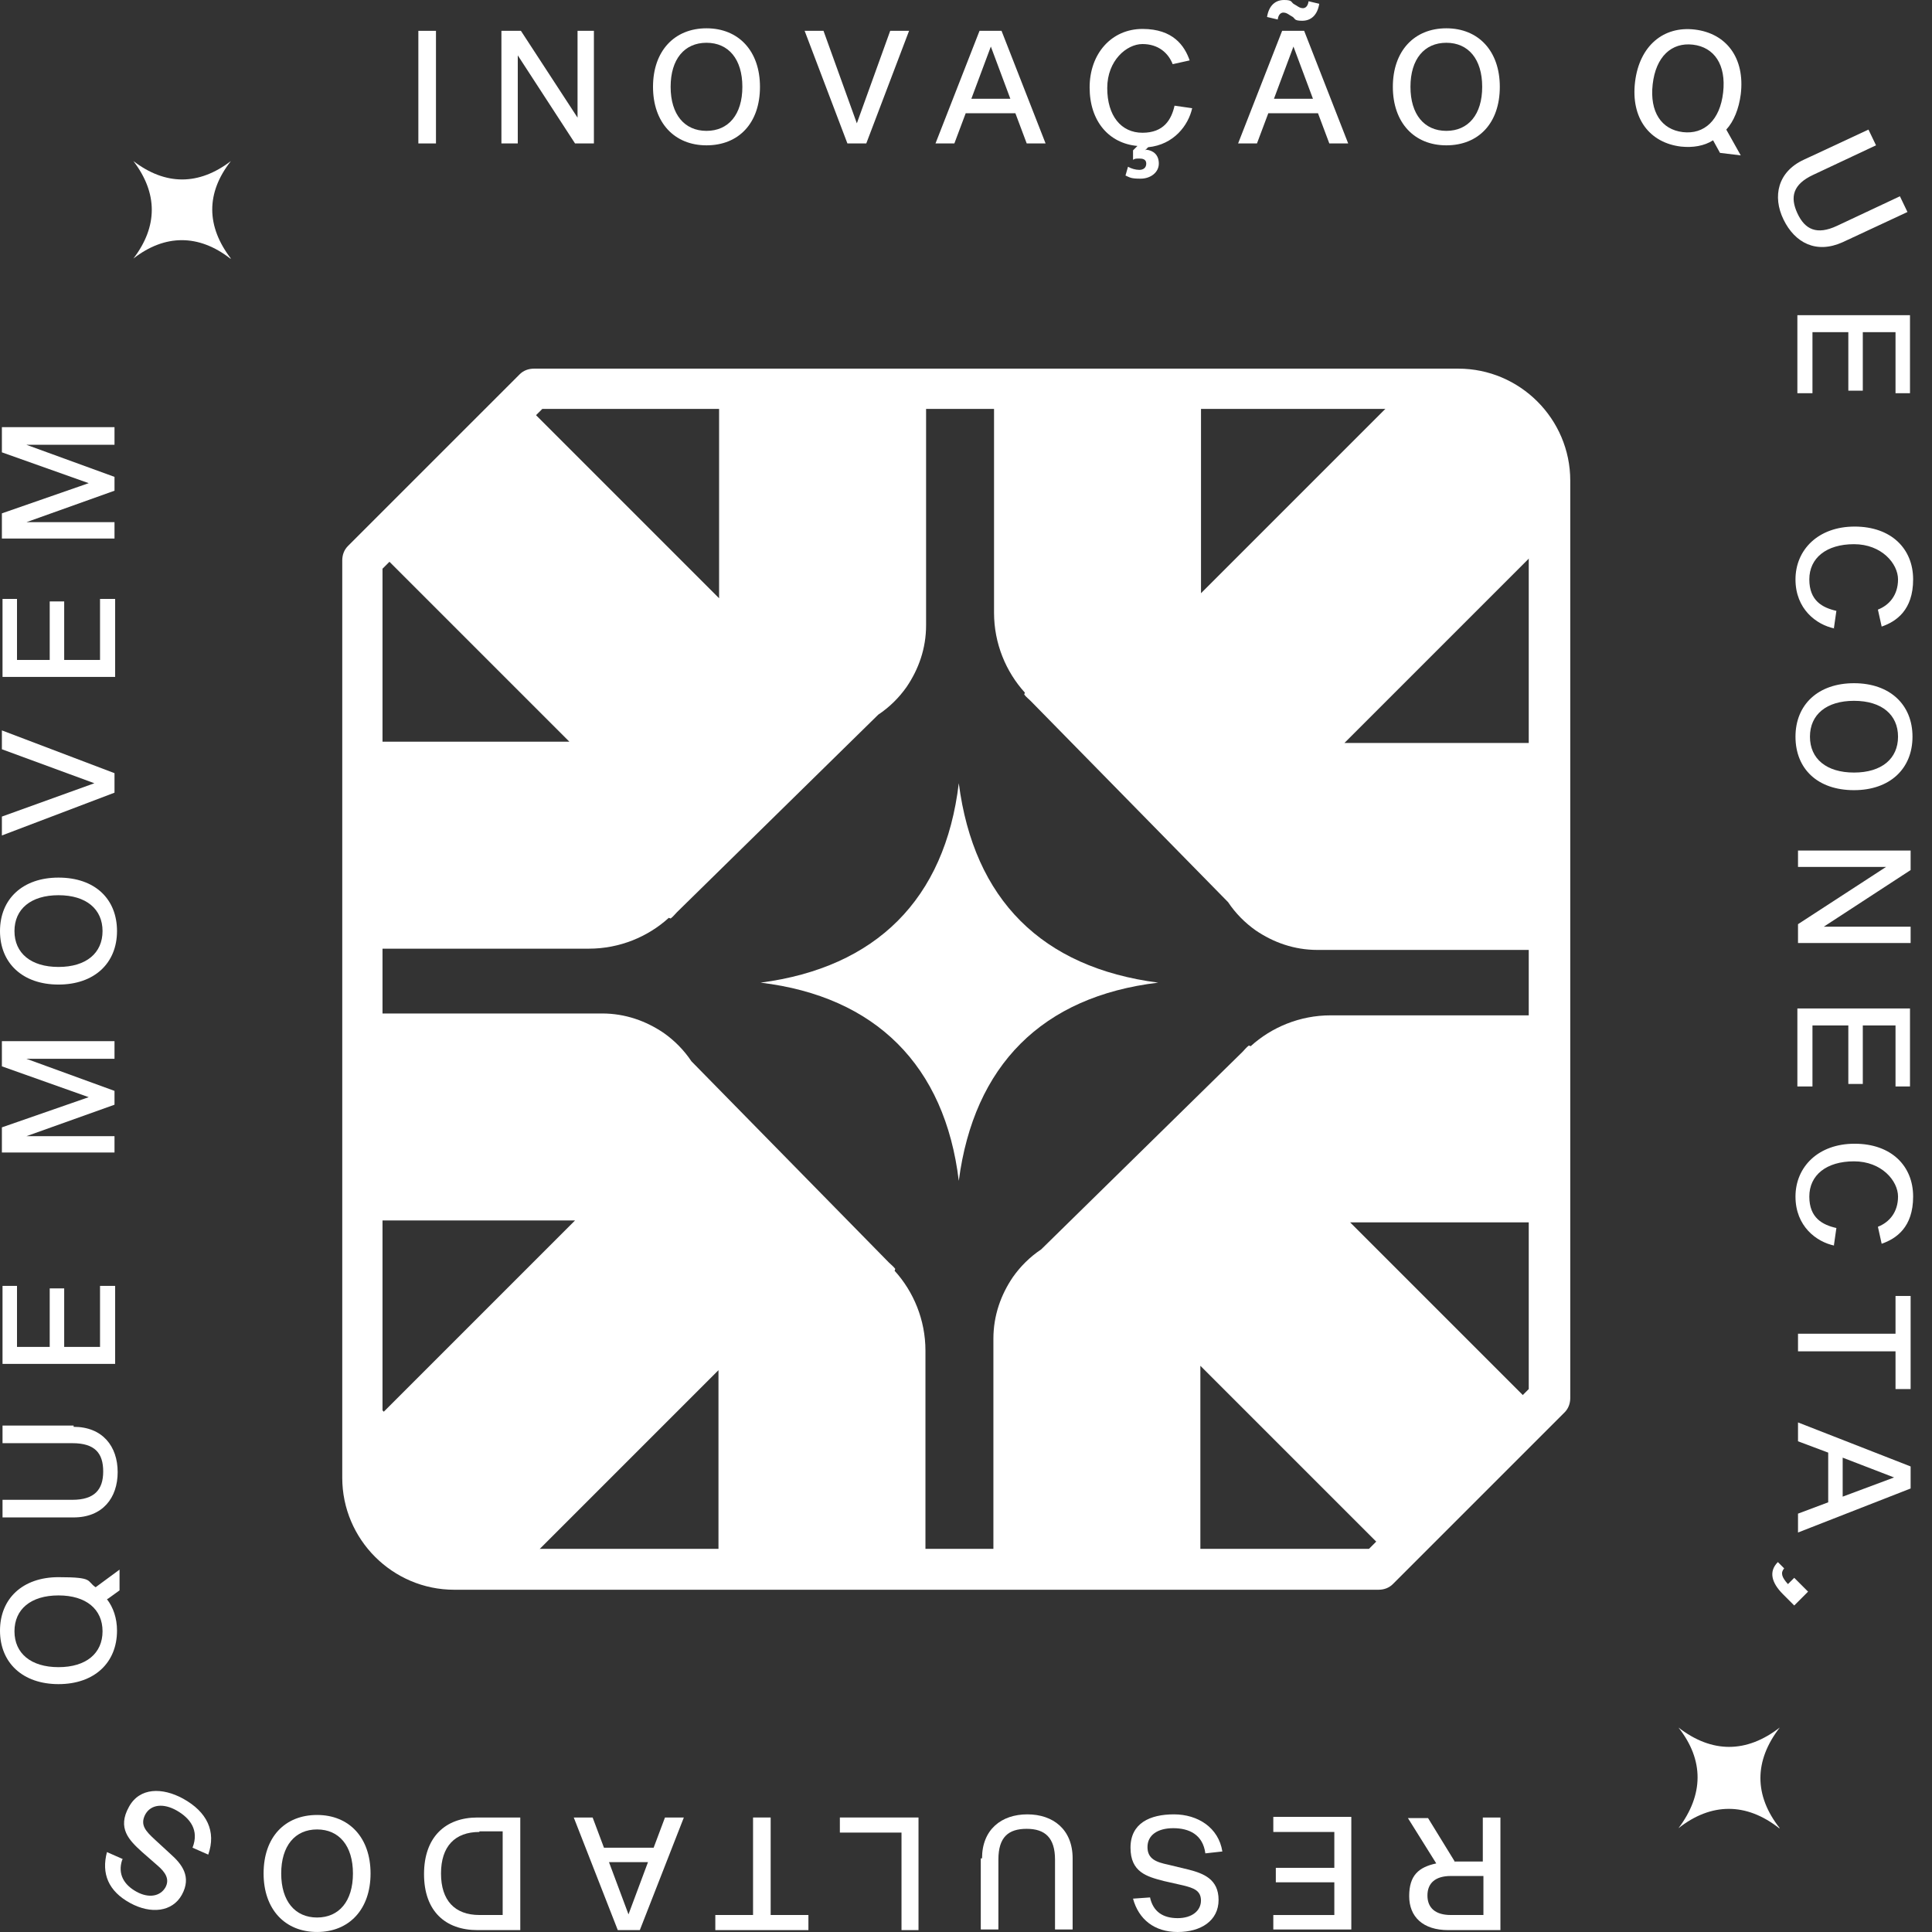 <svg width="94" height="94" viewBox="0 0 94 94" fill="none" xmlns="http://www.w3.org/2000/svg">
<rect x="0" y="0" width="94" height="94" fill="#333333" stroke="none"/>
<path d="M67.065 77.348H22.1C19.101 77.348 16.652 74.9 16.652 71.9V27.272C16.652 26.997 16.744 26.752 16.927 26.568L25.284 18.212C25.467 18.028 25.712 17.936 25.988 17.936H70.952C73.952 17.936 76.4 20.385 76.4 23.385V68.013C76.4 68.288 76.308 68.533 76.125 68.717L67.769 77.073C67.585 77.257 67.34 77.348 67.065 77.348ZM18.611 27.67V71.9C18.611 73.828 20.172 75.359 22.07 75.359H66.606L74.38 67.584V23.354C74.38 21.426 72.819 19.895 70.921 19.895H26.386L18.611 27.67Z" fill="white"/>
<path d="M46.649 57.452C45.975 51.85 42.608 48.483 37.007 47.81C42.608 47.075 45.975 43.77 46.649 38.107C47.383 43.77 50.689 47.075 56.352 47.81C50.689 48.483 47.383 51.85 46.649 57.452Z" fill="white"/>
<path d="M43.558 61.737C43.466 61.614 43.344 61.523 43.252 61.431L33.641 51.636C33.273 51.085 32.814 50.626 32.294 50.258C31.437 49.677 30.427 49.31 29.294 49.31H18.244V59.38H27.978L18.275 69.083L25.407 76.215L34.957 66.665V76.153H45.027V65.716C45.027 64.216 44.446 62.839 43.527 61.829L43.558 61.737Z" fill="white"/>
<path d="M32.631 44.688C32.753 44.596 32.845 44.474 32.937 44.382L42.731 34.771C43.282 34.404 43.742 33.944 44.109 33.424C44.691 32.567 45.058 31.557 45.058 30.424V19.375H34.987V29.108L25.285 19.405L18.153 26.537L27.703 36.087H18.214V46.157H28.651C30.151 46.157 31.529 45.576 32.539 44.657L32.631 44.688Z" fill="white"/>
<path d="M49.833 33.791C49.925 33.913 50.047 34.005 50.139 34.097L59.75 43.892C60.118 44.443 60.577 44.902 61.097 45.269C61.954 45.851 62.964 46.218 64.097 46.218H75.147V36.148H65.413L75.116 26.445L67.984 19.313L58.434 28.863V19.374H48.364V29.812C48.364 31.312 48.946 32.689 49.864 33.699L49.833 33.791Z" fill="white"/>
<path d="M60.76 50.871C60.637 50.962 60.545 51.085 60.454 51.177L50.659 60.788C50.108 61.155 49.649 61.614 49.282 62.135C48.7 62.992 48.333 64.002 48.333 65.134V76.184H58.403V66.451L68.106 76.153L75.238 69.022L65.688 59.472H75.177V49.401H64.739C63.239 49.401 61.862 49.983 60.852 50.901L60.76 50.871Z" fill="white"/>
<path d="M67.954 19.375H72.851C74.106 19.375 75.116 20.385 75.116 21.64V26.506C75.086 26.506 67.954 19.375 67.954 19.375Z" fill="white"/>
<path d="M18.306 68.349V73.338C18.306 74.471 19.193 75.389 20.326 75.389L25.438 75.45L18.306 68.318V68.349Z" fill="white"/>
<path d="M70.798 90.571H72.145V88.429H73.002V93.908H70.461C69.237 93.908 68.563 93.265 68.563 92.255C68.563 91.245 69.022 90.847 69.88 90.663L68.502 88.459H69.482L70.798 90.602V90.571ZM70.584 91.275C69.849 91.275 69.451 91.612 69.451 92.224C69.451 92.836 69.849 93.173 70.584 93.173H72.175V91.275H70.584Z" fill="white"/>
<path d="M62.074 91.582V90.878H64.921V89.133H61.952V88.399H65.747V93.878H61.952V93.174H64.921V91.582H62.074Z" fill="white"/>
<path d="M55.953 92.316C56.106 93.02 56.595 93.326 57.299 93.326C58.003 93.326 58.432 92.959 58.432 92.469C58.432 91.98 58.065 91.857 57.575 91.735L56.626 91.52C55.8 91.306 55.004 91.092 55.004 89.898C55.004 88.704 55.953 88.276 57.116 88.276C58.279 88.276 59.289 88.919 59.473 90.082L58.646 90.174C58.524 89.255 57.85 88.949 57.085 88.949C56.32 88.949 55.83 89.286 55.83 89.868C55.83 90.449 56.259 90.602 56.84 90.725L57.85 90.969C58.554 91.153 59.289 91.429 59.289 92.439C59.289 93.449 58.432 94 57.299 94C56.167 94 55.402 93.388 55.126 92.377L55.983 92.316H55.953Z" fill="white"/>
<path d="M47.78 90.418C47.78 89.01 48.729 88.276 49.984 88.276C51.239 88.276 52.188 89.01 52.188 90.418V93.877H51.331V90.48C51.331 89.408 50.841 88.98 49.953 88.98C49.066 88.98 48.576 89.378 48.576 90.48V93.877H47.719V90.418H47.78Z" fill="white"/>
<path d="M44.719 93.908H43.862V89.163H40.863V88.429H44.689V93.908H44.719Z" fill="white"/>
<path d="M36.639 93.173V88.429H37.496V93.173H39.333V93.908H34.803V93.173H36.639Z" fill="white"/>
<path d="M31.803 89.898L32.354 88.429H33.272L31.13 93.908H30.058L27.916 88.429H28.834L29.385 89.898H31.834H31.803ZM30.579 93.142L31.527 90.602H29.63L30.579 93.142Z" fill="white"/>
<path d="M23.233 93.908C21.672 93.908 20.631 92.989 20.631 91.183C20.631 89.378 21.672 88.429 23.233 88.429H25.314V93.908H23.233ZM23.325 89.133C22.131 89.133 21.457 89.837 21.457 91.153C21.457 92.469 22.131 93.173 23.325 93.173H24.457V89.102H23.325V89.133Z" fill="white"/>
<path d="M12.825 91.153C12.825 89.377 13.866 88.306 15.427 88.306C16.988 88.306 18.029 89.408 18.029 91.153C18.029 92.897 16.988 93.999 15.427 93.999C13.866 93.999 12.825 92.897 12.825 91.153ZM13.682 91.153C13.682 92.5 14.356 93.295 15.427 93.295C16.498 93.295 17.172 92.5 17.172 91.153C17.172 89.806 16.498 89.01 15.427 89.01C14.356 89.01 13.682 89.806 13.682 91.153Z" fill="white"/>
<path d="M5.938 90.51C5.724 91.184 6.03 91.704 6.642 92.041C7.255 92.377 7.806 92.255 8.05 91.827C8.265 91.429 8.05 91.092 7.653 90.755L6.918 90.112C6.275 89.531 5.694 88.949 6.275 87.909C6.795 86.96 7.897 86.96 8.907 87.511C10.071 88.153 10.53 89.102 10.132 90.235L9.367 89.898C9.703 89.041 9.244 88.46 8.601 88.092C7.959 87.725 7.346 87.786 7.071 88.276C6.795 88.796 7.102 89.102 7.53 89.5L8.295 90.204C8.846 90.694 9.336 91.306 8.846 92.194C8.387 93.02 7.346 93.143 6.336 92.592C5.265 92.01 4.928 91.153 5.204 90.112L5.969 90.449L5.938 90.51Z" fill="white"/>
<path d="M5.204 77.808C5.51 78.206 5.693 78.726 5.693 79.338C5.693 80.899 4.591 81.94 2.847 81.94C1.102 81.94 0 80.899 0 79.338C0 77.777 1.102 76.736 2.847 76.736C4.591 76.736 4.193 76.92 4.653 77.226L5.816 76.369V77.379L5.265 77.777L5.204 77.808ZM2.847 77.624C1.5 77.624 0.704 78.297 0.704 79.369C0.704 80.44 1.5 81.114 2.847 81.114C4.193 81.114 4.989 80.44 4.989 79.369C4.989 78.297 4.193 77.624 2.847 77.624Z" fill="white"/>
<path d="M3.582 69.421C4.99 69.421 5.725 70.37 5.725 71.625C5.725 72.88 4.99 73.829 3.582 73.829H0.123V72.972H3.521C4.592 72.972 5.021 72.482 5.021 71.594C5.021 70.707 4.623 70.217 3.521 70.217H0.123V69.36H3.582V69.421Z" fill="white"/>
<path d="M2.419 62.686H3.123V65.533H4.867V62.564H5.602V66.359H0.123V62.564H0.827V65.533H2.419V62.686Z" fill="white"/>
<path d="M5.571 50.688V51.515H1.286L5.571 53.076V53.749L1.286 55.28H5.571V56.075H0.092V54.851L4.316 53.382L0.092 51.882V50.658H5.571V50.688Z" fill="white"/>
<path d="M2.847 42.699C4.622 42.699 5.693 43.74 5.693 45.301C5.693 46.862 4.591 47.903 2.847 47.903C1.102 47.903 0 46.862 0 45.301C0 43.74 1.102 42.699 2.847 42.699ZM2.847 43.556C1.5 43.556 0.704 44.23 0.704 45.301C0.704 46.372 1.5 47.046 2.847 47.046C4.193 47.046 4.989 46.372 4.989 45.301C4.989 44.23 4.193 43.556 2.847 43.556Z" fill="white"/>
<path d="M5.571 37.649V38.567L0.092 40.649V39.73L4.591 38.108L0.092 36.455V35.537L5.571 37.618V37.649Z" fill="white"/>
<path d="M2.419 29.262H3.123V32.109H4.867V29.14H5.602V32.935H0.123V29.14H0.827V32.109H2.419V29.262Z" fill="white"/>
<path d="M5.571 20.814V21.641H1.286L5.571 23.202V23.875L1.286 25.406H5.571V26.201H0.092V24.977L4.316 23.508L0.092 22.008V20.784H5.571V20.814Z" fill="white"/>
<path d="M20.355 1.5H21.212V6.979H20.355V1.5Z" fill="white"/>
<path d="M27.978 6.979L25.192 2.694V6.979H24.396V1.5H25.345L28.1 5.724V1.5H28.896V6.979H27.978Z" fill="white"/>
<path d="M36.976 4.224C36.976 5.999 35.935 7.071 34.374 7.071C32.813 7.071 31.772 5.969 31.772 4.224C31.772 2.479 32.813 1.377 34.374 1.377C35.935 1.377 36.976 2.479 36.976 4.224ZM36.119 4.224C36.119 2.877 35.445 2.081 34.374 2.081C33.303 2.081 32.629 2.877 32.629 4.224C32.629 5.571 33.303 6.367 34.374 6.367C35.445 6.367 36.119 5.571 36.119 4.224Z" fill="white"/>
<path d="M42.148 6.979H41.23L39.149 1.5H40.067L41.689 6L43.312 1.5H44.23L42.148 6.979Z" fill="white"/>
<path d="M46.985 5.51L46.434 6.979H45.516L47.658 1.5H48.729L50.872 6.979H49.954L49.403 5.51H46.954H46.985ZM48.209 2.265L47.26 4.806H49.158L48.209 2.265Z" fill="white"/>
<path d="M55.77 7.285C56.107 7.316 56.382 7.53 56.382 7.958C56.382 8.387 55.984 8.693 55.494 8.693C55.005 8.693 54.974 8.632 54.76 8.54L54.882 8.112C55.035 8.203 55.249 8.265 55.433 8.265C55.617 8.265 55.77 8.173 55.77 7.958C55.77 7.744 55.586 7.714 55.433 7.714C55.28 7.714 55.219 7.714 55.127 7.775V7.316L55.341 7.101C53.964 6.979 53.015 5.908 53.015 4.255C53.015 2.602 54.086 1.408 55.586 1.408C57.086 1.408 57.637 2.235 57.882 2.939L57.056 3.122C56.841 2.571 56.352 2.143 55.586 2.143C54.821 2.143 53.872 2.939 53.872 4.285C53.872 5.632 54.545 6.459 55.586 6.459C56.627 6.459 56.994 5.816 57.147 5.142L58.004 5.265C57.821 6.091 57.117 7.04 55.862 7.163L55.709 7.316L55.77 7.285Z" fill="white"/>
<path d="M61.708 5.51L61.157 6.979H60.239L62.381 1.5H63.453L65.595 6.979H64.677L64.126 5.51H61.677H61.708ZM62.167 0.949L61.647 0.826C61.739 0.245 62.075 0 62.473 0C62.871 0 62.81 0.092 62.932 0.184L63.085 0.275C63.177 0.337 63.269 0.398 63.391 0.398C63.514 0.398 63.636 0.306 63.667 0.061L64.187 0.184C64.095 0.765 63.759 1.01 63.361 1.01C62.963 1.01 63.024 0.918 62.902 0.826L62.749 0.735C62.657 0.673 62.565 0.612 62.443 0.612C62.32 0.612 62.198 0.704 62.167 0.949ZM62.932 2.265L61.983 4.806H63.881L62.932 2.265Z" fill="white"/>
<path d="M72.972 4.224C72.972 5.999 71.931 7.071 70.37 7.071C68.809 7.071 67.768 5.969 67.768 4.224C67.768 2.479 68.809 1.377 70.37 1.377C71.931 1.377 72.972 2.479 72.972 4.224ZM72.115 4.224C72.115 2.877 71.441 2.081 70.37 2.081C69.299 2.081 68.625 2.877 68.625 4.224C68.625 5.571 69.299 6.367 70.37 6.367C71.441 6.367 72.115 5.571 72.115 4.224Z" fill="white"/>
<path d="M83.348 6.826C82.92 7.101 82.369 7.193 81.787 7.132C80.257 6.948 79.338 5.754 79.553 3.979C79.767 2.234 80.93 1.255 82.46 1.438C83.991 1.622 84.909 2.816 84.695 4.591C84.603 5.295 84.358 5.907 83.991 6.305L84.695 7.56L83.685 7.438L83.348 6.826ZM83.838 4.499C83.991 3.153 83.409 2.296 82.369 2.173C81.328 2.051 80.563 2.755 80.41 4.101C80.257 5.448 80.838 6.305 81.879 6.428C82.92 6.55 83.685 5.846 83.838 4.499Z" fill="white"/>
<path d="M89.654 11.784C88.368 12.366 87.327 11.815 86.776 10.682C86.225 9.55 86.501 8.356 87.756 7.774L90.909 6.305L91.276 7.07L88.215 8.509C87.236 8.968 87.082 9.58 87.45 10.376C87.817 11.172 88.399 11.447 89.378 10.988L92.439 9.55L92.806 10.315L89.654 11.784Z" fill="white"/>
<path d="M90.633 19.008H89.929V16.161H88.184V19.131H87.45V15.335H92.929V19.131H92.225V16.161H90.633V19.008Z" fill="white"/>
<path d="M89.256 30.578C88.368 30.395 87.358 29.629 87.358 28.191C87.358 26.752 88.46 25.62 90.235 25.62C92.011 25.62 93.082 26.691 93.082 28.191C93.082 29.691 92.255 30.242 91.551 30.486L91.368 29.66C91.919 29.446 92.347 28.956 92.347 28.191C92.347 27.425 91.551 26.477 90.205 26.477C88.858 26.477 88.031 27.15 88.031 28.191C88.031 29.232 88.674 29.568 89.348 29.721L89.225 30.578H89.256Z" fill="white"/>
<path d="M90.205 38.445C88.429 38.445 87.358 37.404 87.358 35.843C87.358 34.282 88.46 33.241 90.205 33.241C91.949 33.241 93.051 34.282 93.051 35.843C93.051 37.404 91.949 38.445 90.205 38.445ZM90.205 37.588C91.551 37.588 92.347 36.914 92.347 35.843C92.347 34.772 91.551 34.098 90.205 34.098C88.858 34.098 88.062 34.772 88.062 35.843C88.062 36.914 88.858 37.588 90.205 37.588Z" fill="white"/>
<path d="M87.481 44.965L91.766 42.179H87.481V41.383H92.96V42.332L88.736 45.087H92.96V45.883H87.481V44.965Z" fill="white"/>
<path d="M90.633 52.739H89.929V49.892H88.184V52.861H87.45V49.066H92.929V52.861H92.225V49.892H90.633V52.739Z" fill="white"/>
<path d="M89.256 60.606C88.368 60.422 87.358 59.657 87.358 58.218C87.358 56.779 88.46 55.647 90.235 55.647C92.011 55.647 93.082 56.718 93.082 58.218C93.082 59.718 92.255 60.269 91.551 60.514L91.368 59.687C91.919 59.473 92.347 58.983 92.347 58.218C92.347 57.453 91.551 56.504 90.205 56.504C88.858 56.504 88.031 57.177 88.031 58.218C88.031 59.259 88.674 59.596 89.348 59.748L89.225 60.606H89.256Z" fill="white"/>
<path d="M92.225 65.748H87.481V64.891H92.225V63.054H92.96V67.584H92.225V65.748Z" fill="white"/>
<path d="M88.95 70.676L87.481 70.125V69.207L92.96 71.349V72.421L87.481 74.563V73.645L88.95 73.094V70.645V70.676ZM92.195 71.9L89.654 70.921V72.818L92.195 71.87V71.9Z" fill="white"/>
<path d="M86.746 77.562C86.195 77.011 86.042 76.461 86.501 76.001L86.807 76.308C86.624 76.522 86.685 76.736 86.991 77.073L87.297 76.767L87.97 77.44L87.297 78.114L86.746 77.562Z" fill="white"/>
<path d="M86.562 88.95C84.97 87.695 83.256 87.695 81.665 88.95C82.889 87.327 82.919 85.644 81.665 84.052C83.287 85.307 84.97 85.307 86.593 84.052C85.338 85.674 85.338 87.358 86.593 88.95H86.562Z" fill="white"/>
<path d="M11.203 12.58C9.673 11.387 8.02 11.387 6.49 12.58C7.683 11.019 7.683 9.397 6.49 7.836C8.051 9.03 9.673 9.03 11.234 7.836C10.009 9.397 10.04 11.019 11.234 12.58H11.203Z" fill="white"/>
</svg>
